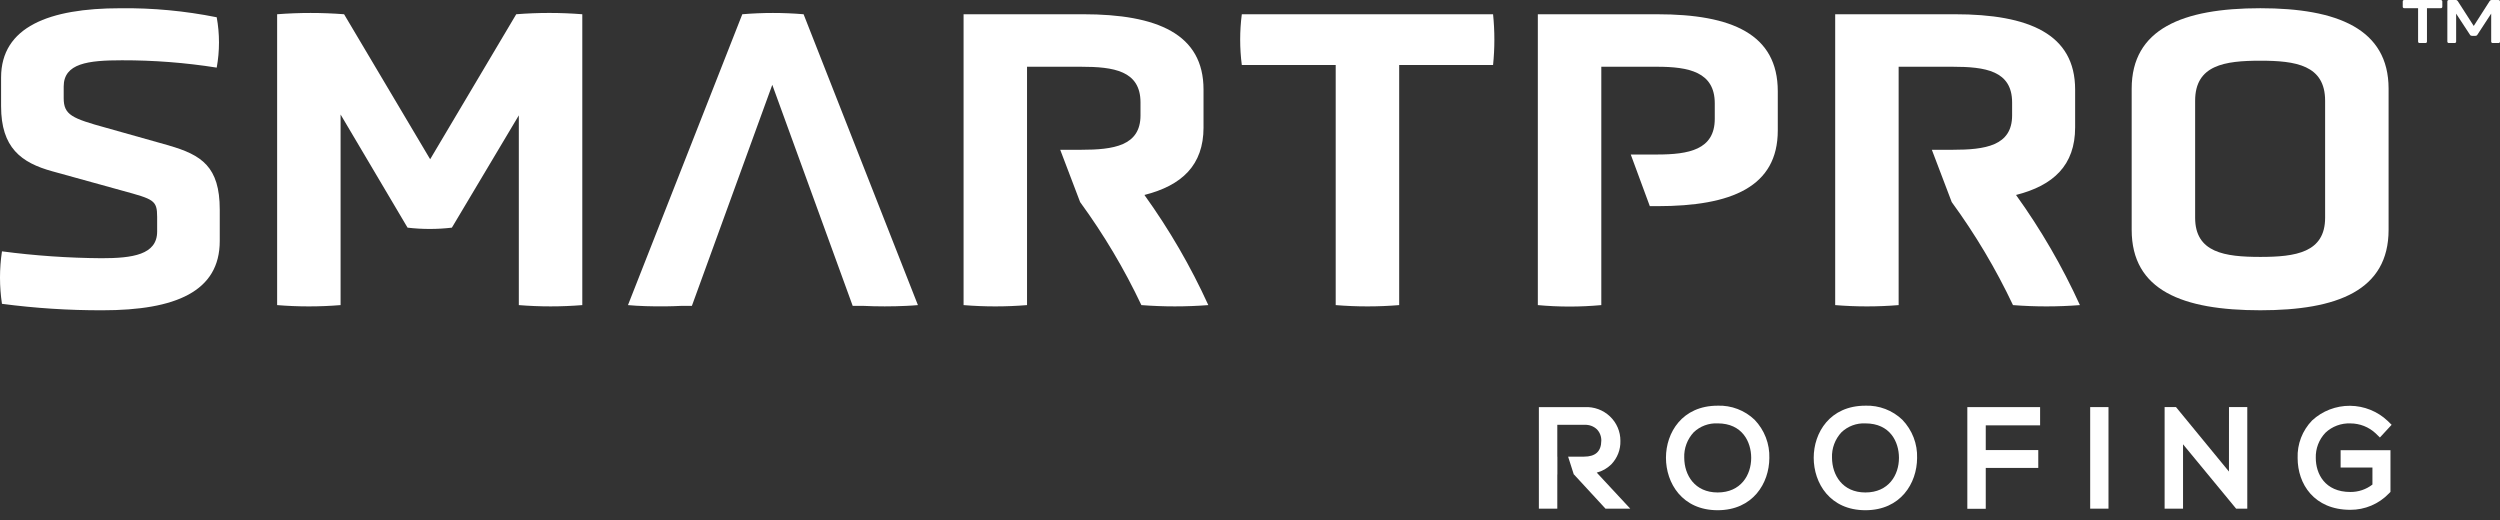 <svg width="149" height="31" viewBox="0 0 149 31" fill="none" xmlns="http://www.w3.org/2000/svg">
<rect x="0" y="0" width="149" height="31" fill="#333333" stroke="none"/>
<path d="M10.066 8.67L6.335 7.619C4.288 7.055 3.796 6.85 3.796 5.849V5.157C3.796 3.773 5.247 3.593 7.268 3.593C9.159 3.589 11.048 3.735 12.916 4.03C13.097 3.038 13.097 2.021 12.916 1.029C11.023 0.649 9.095 0.468 7.164 0.492C2.941 0.492 0.065 1.594 0.065 4.62V6.338C0.065 8.8 1.257 9.698 3.122 10.21L7.293 11.364C9.159 11.877 9.366 11.928 9.366 12.929V13.8C9.366 15.186 7.89 15.39 6.05 15.39C4.065 15.376 2.084 15.239 0.117 14.98C-0.039 16.017 -0.039 17.071 0.117 18.108C2.101 18.369 4.1 18.498 6.101 18.493C10.48 18.493 13.097 17.365 13.097 14.365V12.492C13.097 9.929 12.011 9.236 10.066 8.672" fill="white"/>
<path d="M30.767 0.849L25.637 9.491L20.507 0.849C19.179 0.747 17.845 0.747 16.517 0.849V18.184C17.776 18.287 19.041 18.287 20.299 18.184V6.824L24.29 13.568C25.167 13.671 26.054 13.671 26.932 13.568L30.922 6.875V18.184C32.181 18.286 33.446 18.286 34.705 18.184V0.849C33.394 0.746 32.078 0.746 30.767 0.849" fill="white"/>
<path d="M71.73 7.593V5.337C71.73 2.029 68.984 0.849 64.553 0.849H57.429V18.184C58.687 18.287 59.952 18.287 61.211 18.184V3.978H64.424C66.367 3.978 67.974 4.209 67.974 6.106V6.876C67.974 8.696 66.367 8.927 64.424 8.927H63.189L64.375 12.044C65.784 13.973 67.007 16.028 68.026 18.184C69.354 18.286 70.688 18.286 72.016 18.184C70.965 15.878 69.69 13.68 68.207 11.62C70.435 11.055 71.731 9.85 71.731 7.593" fill="white"/>
<path d="M123.678 7.593V5.337C123.678 2.029 120.932 0.849 116.502 0.849H109.377V18.184C110.636 18.287 111.901 18.287 113.159 18.184V3.978H116.372C118.315 3.978 119.922 4.209 119.922 6.106V6.876C119.922 8.696 118.315 8.927 116.372 8.927H115.138L116.323 12.044C117.732 13.973 118.954 16.029 119.974 18.184C121.301 18.287 122.635 18.287 123.963 18.184C122.913 15.879 121.637 13.68 120.155 11.62C122.383 11.055 123.678 9.85 123.678 7.594" fill="white"/>
<path d="M74.012 0.849C73.882 1.854 73.882 2.871 74.012 3.875H79.608V18.184C80.867 18.287 82.132 18.287 83.391 18.184V3.875H88.987C89.09 2.869 89.09 1.855 88.987 0.849H74.012Z" fill="white"/>
<path d="M134.717 0.49C130.079 0.49 127.048 1.721 127.048 5.286V13.697C127.048 17.312 130.079 18.492 134.717 18.492C139.302 18.492 142.36 17.312 142.36 13.697V5.286C142.36 1.721 139.302 0.49 134.717 0.49ZM138.577 12.978C138.577 15.056 136.815 15.312 134.717 15.312C132.592 15.312 130.83 15.056 130.83 12.978V6.003C130.83 3.875 132.592 3.618 134.717 3.618C136.815 3.618 138.577 3.875 138.577 6.003V12.978Z" fill="white"/>
<path d="M98.78 0.849H91.655V18.184C92.913 18.3 94.18 18.3 95.438 18.184V12.287V9.209V3.978H98.754C100.646 3.978 102.2 4.286 102.2 6.158V7.081C102.2 8.929 100.646 9.209 98.754 9.209H97.193L98.329 12.287H98.779C103.21 12.287 105.956 11.133 105.956 7.773V5.44C105.956 2.029 103.21 0.85 98.779 0.85" fill="white"/>
<path d="M44.241 0.849L37.427 18.184C38.043 18.242 38.848 18.266 39.63 18.259C39.967 18.255 40.296 18.246 40.606 18.23H41.236L41.252 18.187L46.028 5.055L50.805 18.187L50.82 18.23H51.456C52.255 18.27 53.201 18.27 54.01 18.23C54.258 18.218 54.496 18.204 54.708 18.184L47.894 0.849C46.678 0.747 45.456 0.747 44.241 0.849Z" fill="white"/>
<path d="M145.466 0.001H143.298C143.285 -0.001 143.272 0 143.26 0.004C143.248 0.008 143.237 0.015 143.228 0.023C143.219 0.032 143.212 0.043 143.207 0.055C143.203 0.066 143.201 0.079 143.203 0.091V0.396C143.201 0.409 143.203 0.422 143.207 0.433C143.212 0.445 143.219 0.456 143.228 0.464C143.237 0.473 143.248 0.48 143.26 0.484C143.272 0.488 143.285 0.489 143.298 0.487H144.118V2.473C144.116 2.486 144.118 2.498 144.123 2.51C144.127 2.522 144.134 2.533 144.143 2.541C144.153 2.55 144.163 2.557 144.176 2.56C144.188 2.564 144.2 2.566 144.213 2.564H144.552C144.565 2.566 144.578 2.564 144.59 2.56C144.602 2.557 144.613 2.55 144.622 2.541C144.631 2.533 144.638 2.522 144.643 2.51C144.647 2.498 144.649 2.486 144.647 2.473V0.487H145.468C145.48 0.489 145.493 0.488 145.505 0.484C145.517 0.48 145.528 0.473 145.537 0.464C145.546 0.456 145.554 0.445 145.558 0.433C145.562 0.422 145.564 0.409 145.563 0.396V0.091C145.564 0.079 145.562 0.066 145.558 0.055C145.554 0.043 145.546 0.032 145.537 0.023C145.528 0.015 145.517 0.008 145.505 0.004C145.493 0 145.48 -0.001 145.468 0.001" fill="white"/>
<path d="M148.906 0.001H148.499C148.476 0 148.453 0.006 148.434 0.016C148.414 0.027 148.397 0.043 148.385 0.062L147.435 1.547L146.481 0.062C146.469 0.043 146.452 0.027 146.432 0.016C146.412 0.006 146.39 0 146.367 0.001H145.957C145.945 -0.001 145.932 0 145.92 0.004C145.908 0.008 145.897 0.015 145.888 0.024C145.879 0.032 145.872 0.043 145.867 0.055C145.863 0.066 145.861 0.079 145.862 0.091V2.473C145.861 2.486 145.863 2.498 145.867 2.51C145.872 2.522 145.879 2.532 145.888 2.541C145.897 2.55 145.908 2.556 145.92 2.56C145.932 2.564 145.945 2.565 145.957 2.564H146.291C146.304 2.566 146.317 2.564 146.329 2.56C146.341 2.557 146.352 2.55 146.361 2.541C146.37 2.532 146.377 2.522 146.381 2.51C146.386 2.498 146.387 2.486 146.386 2.473V0.814L147.211 2.073C147.222 2.093 147.239 2.109 147.259 2.12C147.279 2.131 147.302 2.136 147.325 2.136H147.538C147.56 2.136 147.583 2.131 147.603 2.12C147.623 2.109 147.639 2.093 147.651 2.073L148.475 0.81V2.473C148.474 2.486 148.476 2.498 148.48 2.51C148.485 2.522 148.492 2.533 148.501 2.541C148.51 2.55 148.521 2.556 148.533 2.56C148.545 2.564 148.558 2.566 148.57 2.564H148.905C148.917 2.565 148.93 2.564 148.942 2.56C148.954 2.556 148.965 2.55 148.974 2.541C148.983 2.532 148.99 2.522 148.995 2.51C148.999 2.498 149.001 2.486 149 2.473V0.091C149.001 0.079 148.999 0.066 148.995 0.055C148.99 0.043 148.983 0.032 148.974 0.024C148.965 0.015 148.954 0.008 148.942 0.004C148.93 0 148.917 -0.001 148.905 0.001" fill="white"/>
<path d="M102.372 24.179C100.255 24.179 99.291 25.788 99.291 27.282C99.291 28.788 100.255 30.409 102.372 30.409C104.476 30.409 105.446 28.797 105.453 27.299C105.466 26.88 105.395 26.463 105.244 26.071C105.093 25.679 104.865 25.321 104.573 25.017C104.282 24.739 103.937 24.52 103.559 24.376C103.181 24.232 102.777 24.164 102.372 24.178M102.372 25.233C103.847 25.233 104.371 26.342 104.371 27.288C104.371 28.315 103.752 29.351 102.372 29.351C101.006 29.351 100.387 28.314 100.381 27.286C100.369 27.008 100.413 26.729 100.51 26.468C100.607 26.206 100.756 25.966 100.947 25.761C101.136 25.582 101.36 25.443 101.605 25.352C101.851 25.261 102.112 25.221 102.373 25.233" fill="white"/>
<path d="M111.178 24.179C109.061 24.179 108.097 25.788 108.097 27.282C108.097 28.788 109.061 30.409 111.178 30.409C113.283 30.409 114.251 28.797 114.259 27.3C114.273 26.881 114.202 26.463 114.051 26.071C113.899 25.679 113.671 25.321 113.379 25.017C113.088 24.739 112.743 24.52 112.365 24.376C111.987 24.232 111.583 24.164 111.178 24.178M111.178 29.351C109.812 29.351 109.194 28.314 109.188 27.286C109.176 27.008 109.219 26.729 109.317 26.467C109.414 26.206 109.562 25.965 109.754 25.761C109.943 25.582 110.167 25.443 110.412 25.352C110.657 25.261 110.918 25.221 111.179 25.234C112.654 25.234 113.178 26.34 113.178 27.288C113.178 28.315 112.56 29.351 111.179 29.351" fill="white"/>
<path d="M117.253 30.324H118.351V27.888H121.481V26.824H118.351V25.351H121.59V24.264H117.253V30.324Z" fill="white"/>
<path d="M125.666 24.263H124.575V30.316H125.666V24.263Z" fill="white"/>
<path d="M132.846 28.105L129.69 24.263H129.011V30.317H130.109V26.48L133.274 30.317H133.938V24.263H132.848L132.846 28.105Z" fill="white"/>
<path d="M139.501 27.864H141.397V28.88C141.021 29.17 140.558 29.326 140.082 29.322C138.56 29.322 138.021 28.231 138.021 27.295C138.012 27.019 138.058 26.743 138.157 26.485C138.256 26.226 138.406 25.99 138.598 25.789C138.795 25.603 139.028 25.458 139.283 25.363C139.538 25.268 139.81 25.224 140.082 25.235C140.644 25.235 141.184 25.448 141.591 25.83L141.842 26.075L142.541 25.318L142.309 25.09C141.705 24.516 140.901 24.192 140.063 24.185C139.225 24.179 138.416 24.491 137.803 25.057C137.514 25.355 137.289 25.707 137.14 26.093C136.992 26.48 136.923 26.891 136.939 27.304C136.939 28.837 137.91 30.385 140.082 30.385C140.51 30.386 140.934 30.301 141.328 30.135C141.721 29.968 142.077 29.725 142.372 29.418L142.472 29.319V26.83H139.501L139.501 27.864Z" fill="white"/>
<path d="M95.166 28.168C95.493 28.083 95.79 27.914 96.03 27.679C96.21 27.492 96.352 27.271 96.446 27.03C96.54 26.789 96.584 26.531 96.576 26.273C96.578 26 96.523 25.731 96.415 25.48C96.308 25.229 96.149 25.003 95.95 24.815C95.751 24.627 95.516 24.481 95.258 24.386C95 24.292 94.725 24.25 94.451 24.264H91.717V30.317H92.815V28.279H92.82V27.216H92.815V25.32H94.449C94.582 25.314 94.715 25.334 94.84 25.38C94.964 25.425 95.078 25.496 95.175 25.587C95.35 25.769 95.444 26.013 95.438 26.265C95.431 26.905 95.092 27.216 94.402 27.216H93.459L93.799 28.28H93.81L95.689 30.318H97.165L95.166 28.168Z" fill="white"/>
</svg>
